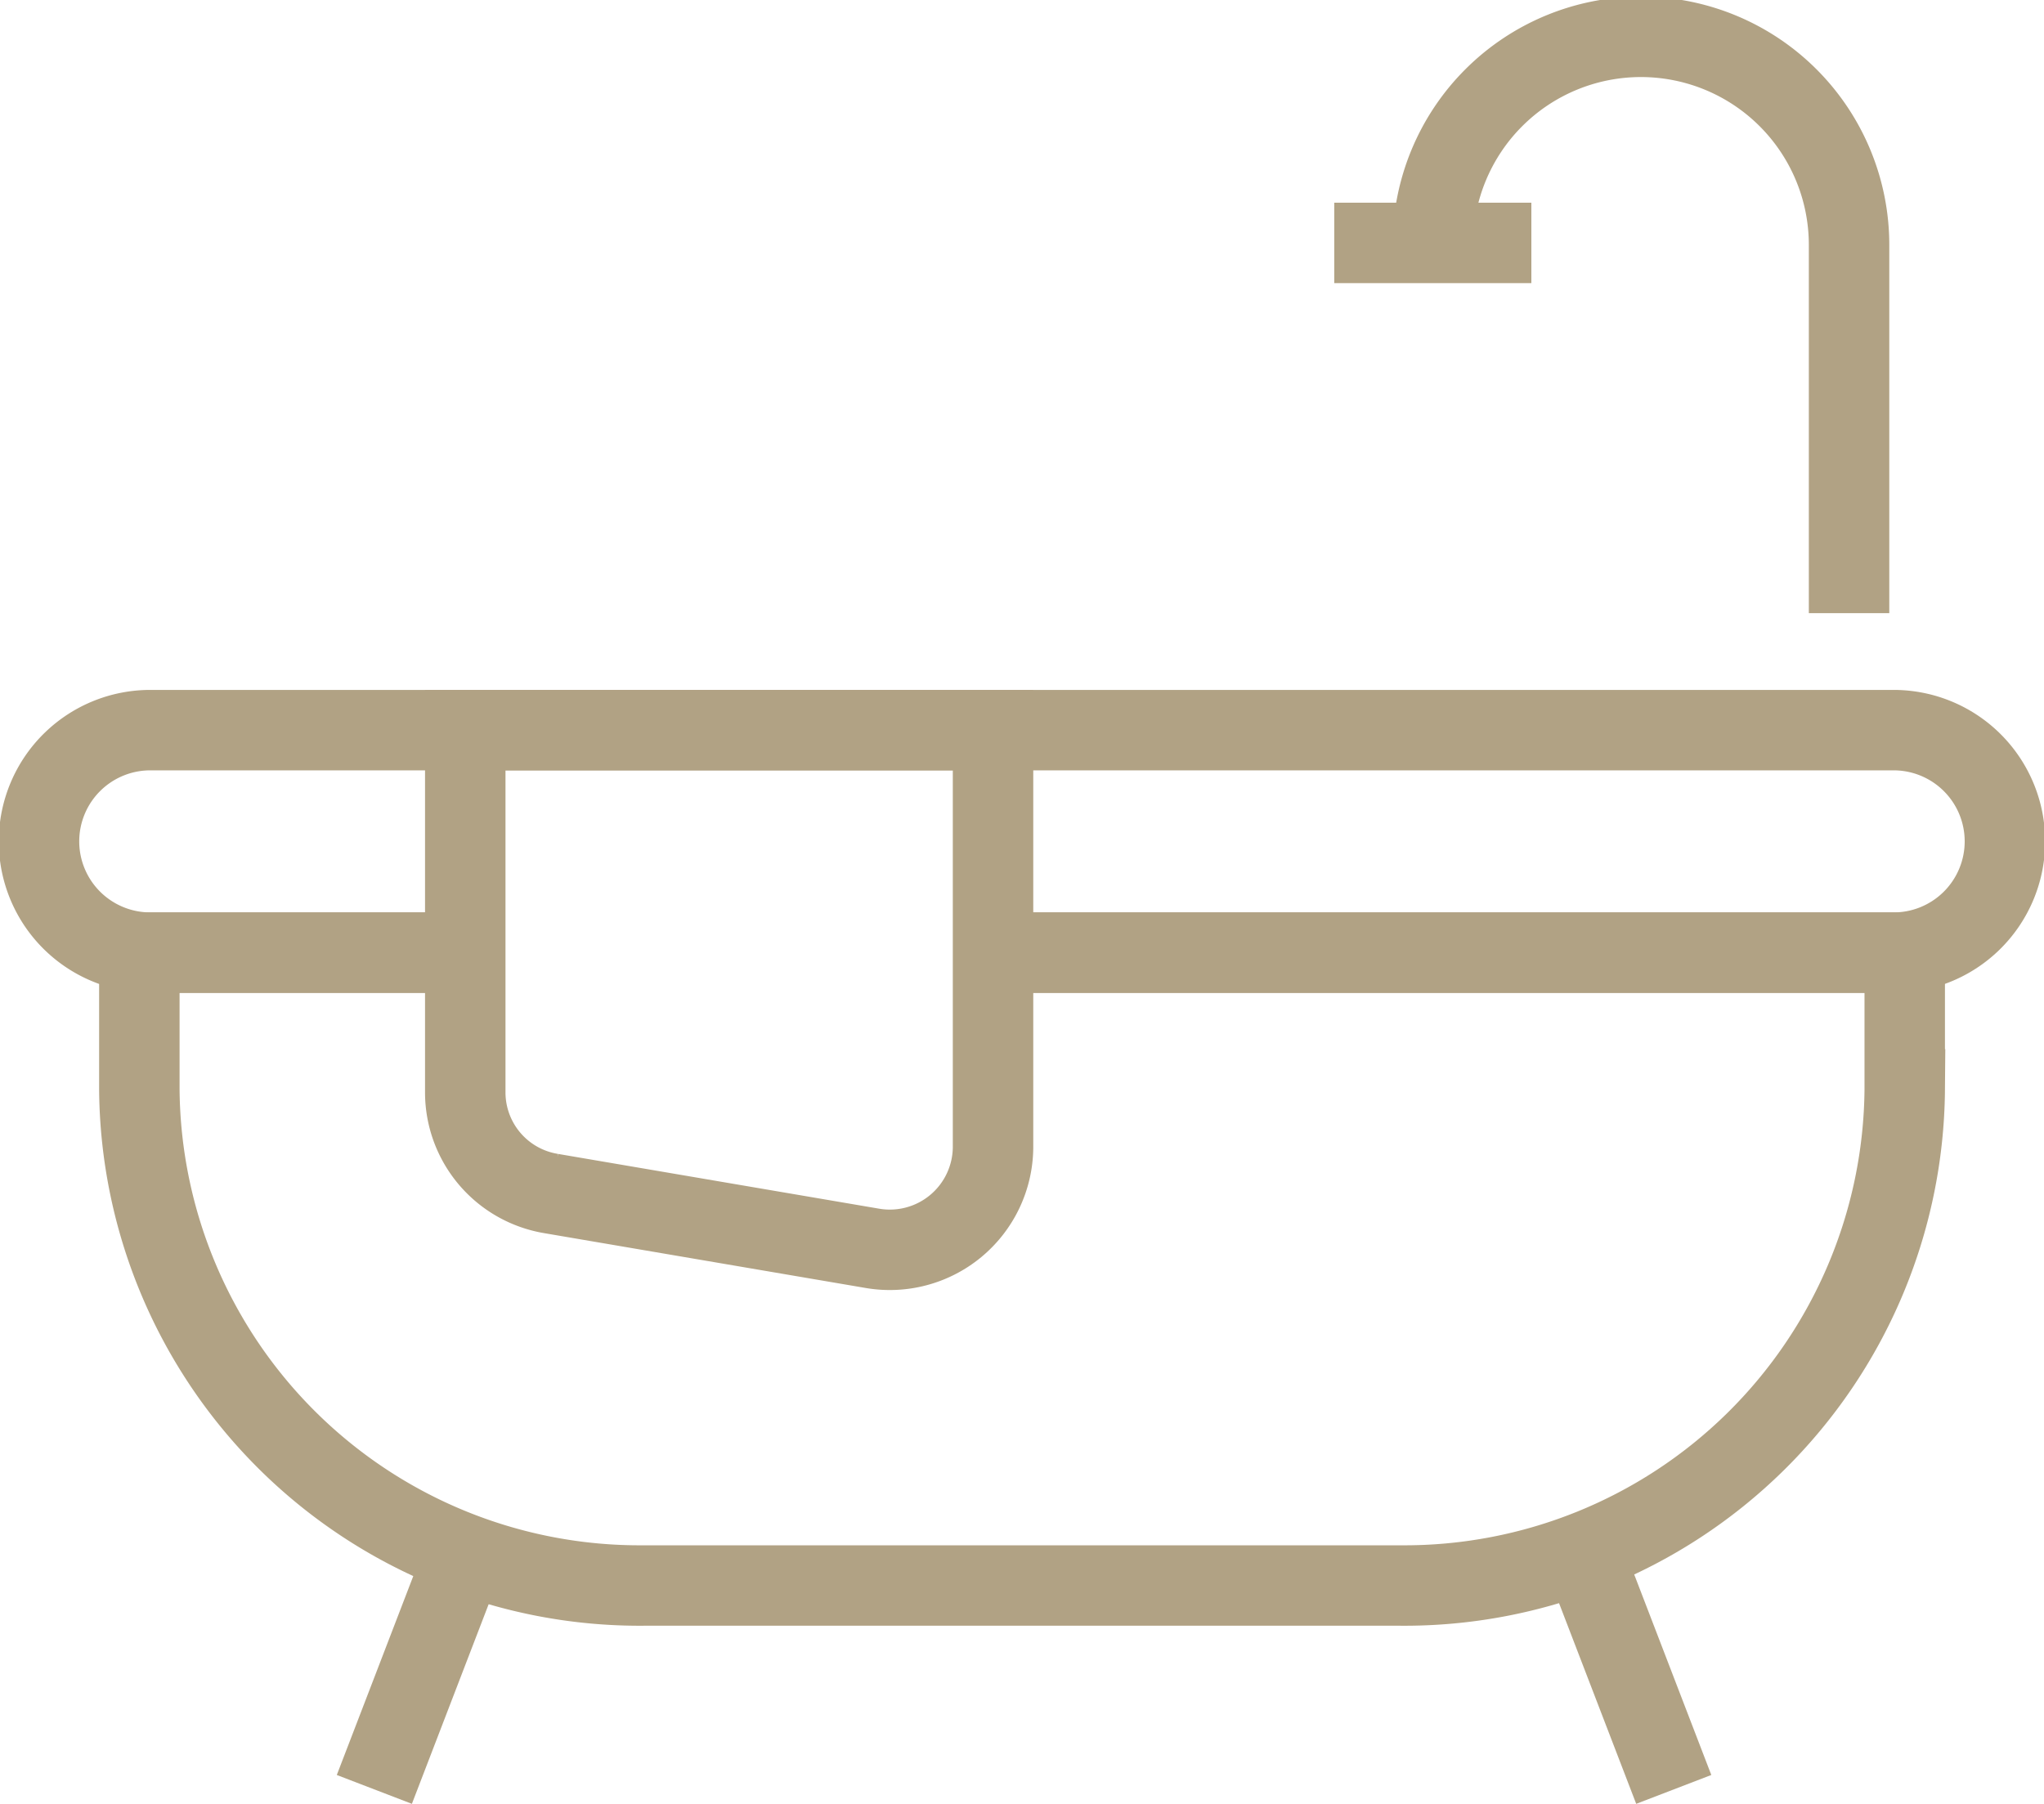<svg xmlns="http://www.w3.org/2000/svg" width="25.406" height="22.427" viewBox="0 0 25.406 22.427">
    <g data-name="Grupo 92">
        <g data-name="Grupo 42">
            <path data-name="Trazado 491" d="M5.782 178.68H1.905a1.383 1.383 0 1 1 0-2.765H23.5a1.383 1.383 0 1 1 0 2.765H12.341" transform="translate(0 -166.837)" style="fill:none;stroke:#b1a284;stroke-miterlimit:10"/>
            <path data-name="Trazado 492" d="M348.753 3.045a2.587 2.587 0 0 1 5.174 0v4.578" transform="translate(-330.944)" style="fill:none;stroke:#b1a284;stroke-miterlimit:10"/>
            <path data-name="Línea 22" transform="translate(16.584 3.02)" style="fill:none;stroke:#b1a284;stroke-miterlimit:10" d="M0 0h2.45"/>
            <path data-name="Trazado 493" d="M35.894 232.459h11.333v1.7a6.219 6.219 0 0 1-6.268 6.168h-9.407a6.219 6.219 0 0 1-6.268-6.168v-1.7h4.05" transform="translate(-23.552 -220.615)" style="fill:none;stroke:#b1a284;stroke-miterlimit:10"/>
            <path data-name="Trazado 494" d="m111.815 182.355-3.98-.679a1.275 1.275 0 0 1-1.069-1.25v-4.511h6.56v5.19a1.283 1.283 0 0 1-1.511 1.25z" transform="translate(-100.983 -166.837)" style="fill:none;stroke:#b1a284;stroke-miterlimit:10"/>
            <path data-name="Línea 23" transform="translate(4.653 19.31)" style="fill:none;stroke:#b1a284;stroke-miterlimit:10" d="M1.129 0 0 2.937"/>
            <path data-name="Línea 24" transform="translate(19.675 19.31)" style="fill:none;stroke:#b1a284;stroke-miterlimit:10" d="m0 0 1.129 2.937"/>
        </g>
    </g>
</svg>
